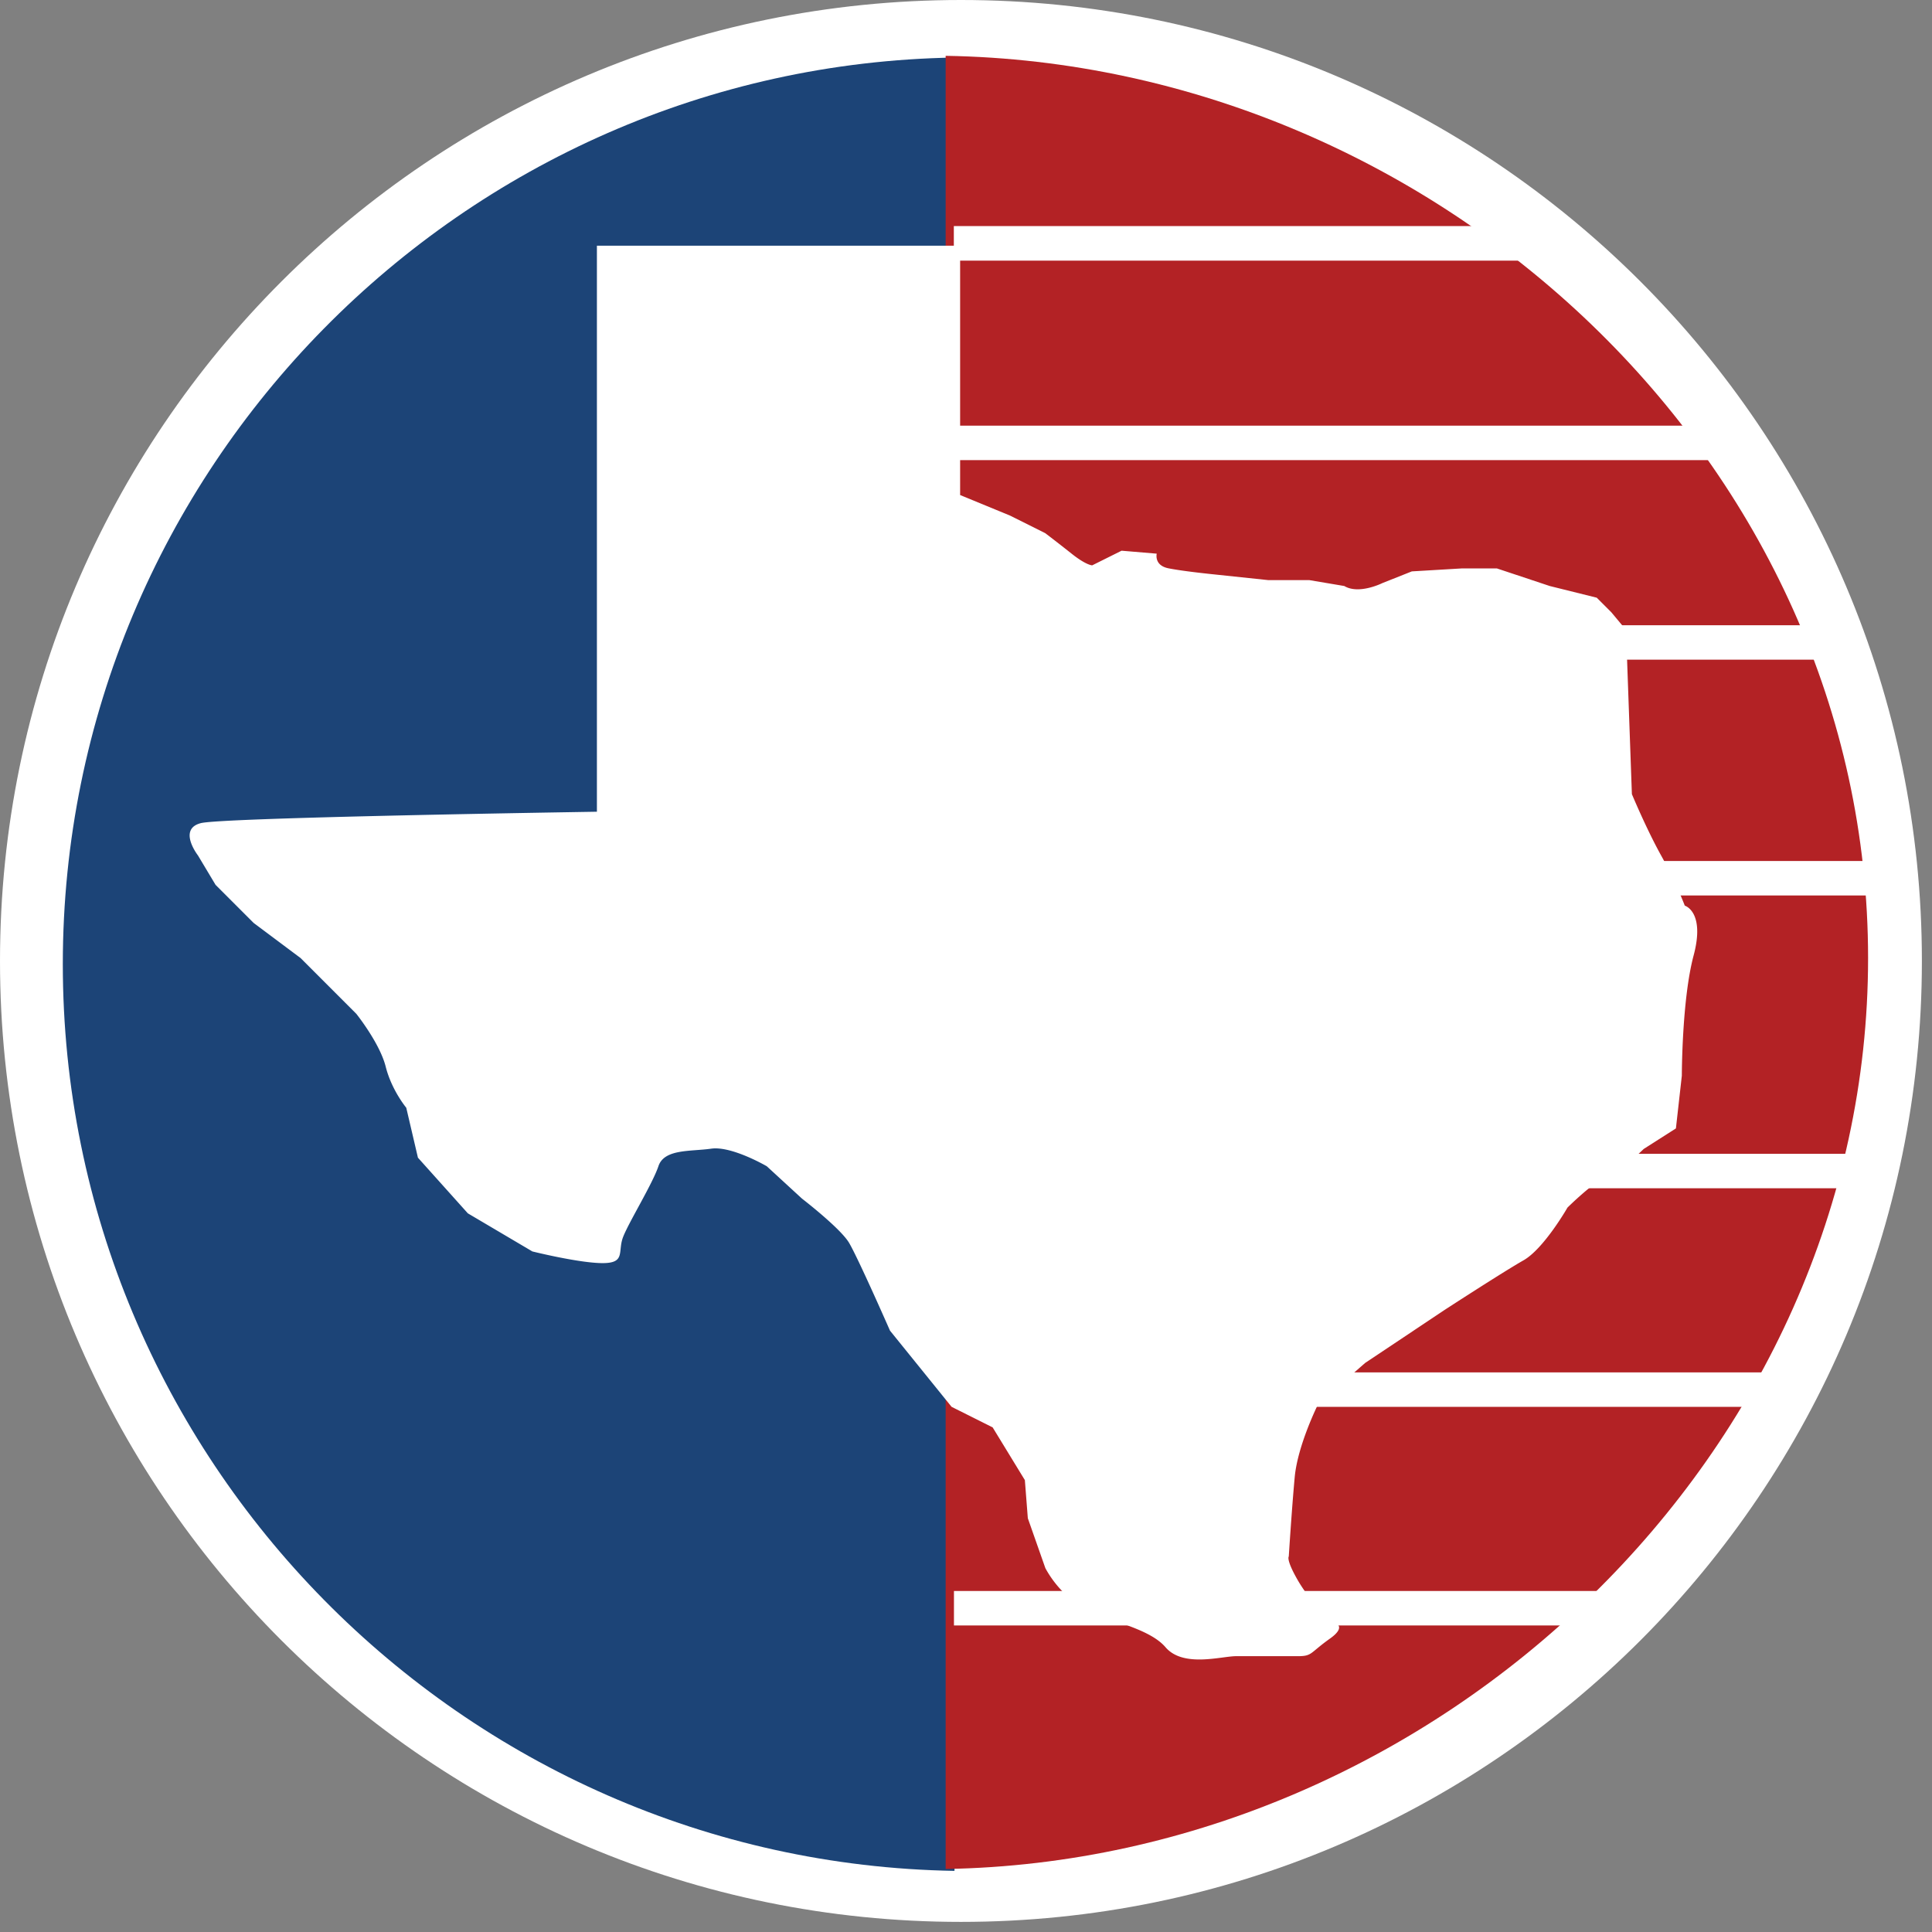 <svg width="47" height="47" fill="none" xmlns="http://www.w3.org/2000/svg"><rect width="100%" height="100%" fill="#808080" stroke="none"/><path d="M23.377 46.754c12.91 0 23.377-10.466 23.377-23.377C46.754 10.467 36.288 0 23.377 0 10.467 0 0 10.466 0 23.377c0 12.91 10.466 23.377 23.377 23.377Z" fill="#fff"/><path fill-rule="evenodd" clip-rule="evenodd" d="M23.22 45.513C11.24 45.314 1.528 35.485 1.528 23.455S11.24 1.6 23.22 1.4v44.113Z" fill="#1C4477"/><path fill-rule="evenodd" clip-rule="evenodd" d="M23.005 45.467c11.98-.199 22.44-10.133 22.44-22.159s-10.46-21.754-22.44-21.95v44.11Z" fill="#B32225"/><path fill-rule="evenodd" clip-rule="evenodd" d="M14.51 5.977h8.847v6.066l1.215.5.855.427s.284.215.643.5c.356.283.5.283.5.283l.715-.356.855.072s-.072.284.284.356c.356.072 1.07.144 1.07.144l1.355.143h1l.854.144c.356.215.928-.072.928-.072l.715-.284 1.214-.072h.855l1.286.428 1.143.284.356.356.356.427.143 3.996s.356.855.715 1.499c.356.643.572 1.214.572 1.214s.499.144.215 1.211c-.287 1.07-.287 2.925-.287 2.925l-.144 1.283-.784.5s-.499.499-.855.642c-.356.144-.999.784-.999.784s-.571.999-1.07 1.283c-.5.284-1.926 1.211-1.926 1.211l-1.927 1.286-1.142 1s-.5.998-.571 1.782c-.072.783-.144 1.926-.144 1.926s-.072.071.215.57c.285.5.787 1 .787 1s.5.072 0 .427c-.5.356-.427.428-.787.428H30.07c-.356 0-1.283.284-1.714-.215-.427-.5-1.498-.643-2.07-1a2.578 2.578 0 0 1-.855-.926l-.427-1.215-.072-.927-.784-1.283-.999-.5-1.498-1.853s-.783-1.783-.999-2.142c-.215-.356-1.142-1.07-1.142-1.07l-.856-.787s-.855-.5-1.354-.428c-.5.072-1.143 0-1.283.428-.144.427-.715 1.354-.856 1.713-.143.356.072.643-.5.643-.57 0-1.71-.284-1.71-.284l-1.57-.927-1.214-1.354-.284-1.215s-.356-.427-.5-.999c-.143-.571-.715-1.286-.715-1.286l-1.354-1.355-1.143-.855-.927-.927-.428-.715s-.5-.643.072-.787c.493-.124 7.662-.245 9.633-.277V5.977h-.01Z" fill="#fff"/><path fill-rule="evenodd" clip-rule="evenodd" d="M23.207 5.5h12.715c.392.268.774.549 1.146.84H23.204V5.5h.003Zm0 4.855h17.89c.215.274.424.555.623.839H23.207v-.839Zm0 4.855h20.762c.118.277.232.557.34.838H23.207v-.839Zm0 5.735h22.3c.032.277.058.558.081.839H23.21v-.84h-.003Zm0 7.123H45.1c-.066.28-.137.561-.216.839h-21.68v-.84h.004Zm0 5.318h19.868c-.154.284-.314.564-.48.839H23.207v-.84Zm0 5.318h15.878c-.29.287-.584.568-.888.839h-14.99v-.84Z" fill="#fff"/></svg>